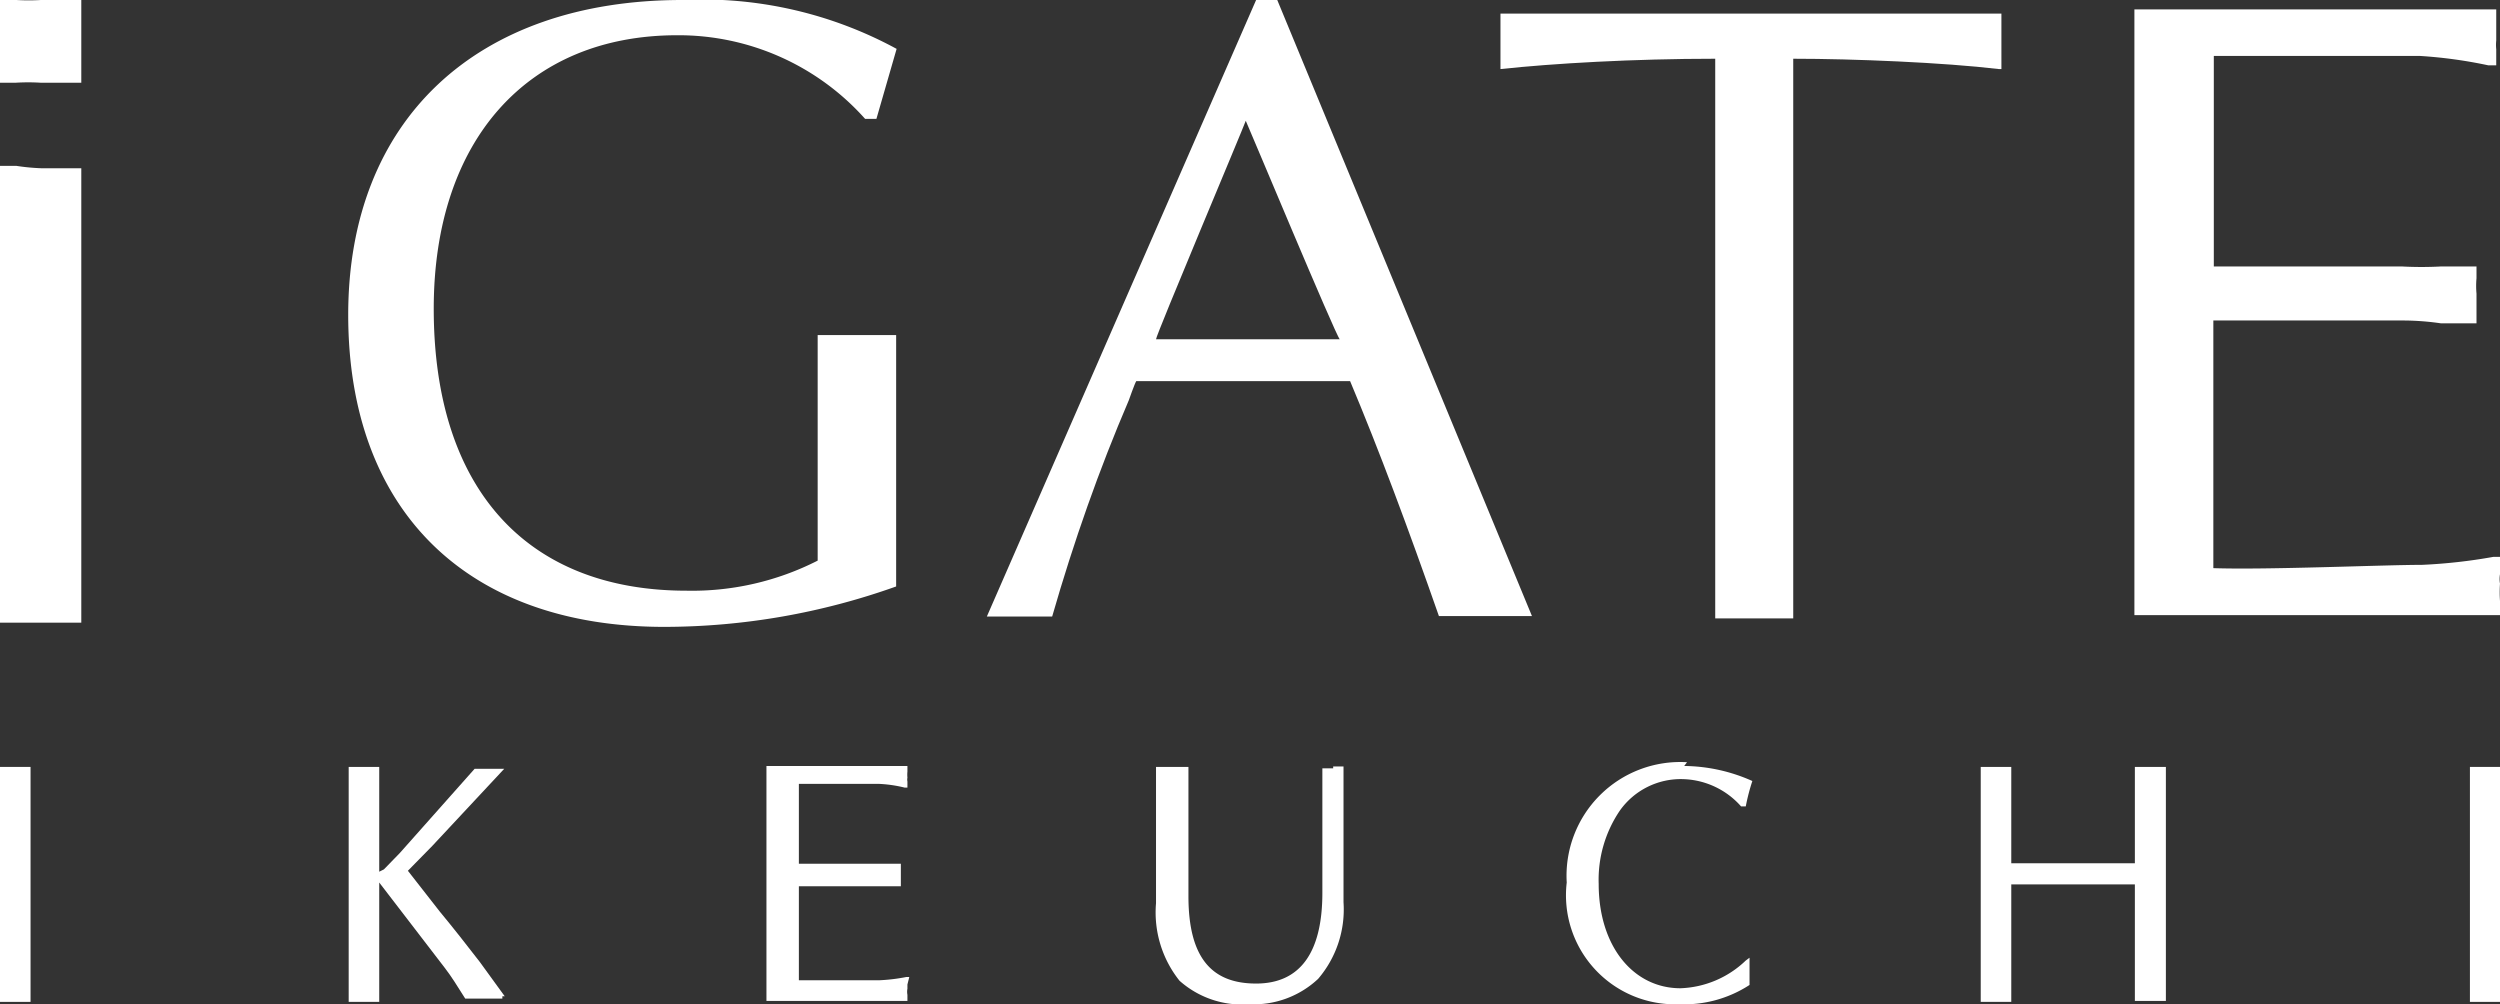 <svg id="Layer_1" data-name="Layer 1" xmlns="http://www.w3.org/2000/svg" viewBox="0 0 53.2 21.37"><rect x="0" y="0" width="53.2" height="21.37" fill="#333333" stroke="none"/><title>igate-reverse</title><path d="M.65,16.32H.5l-.17,0-.2,0H0v5l.13,0H.5l.15,0v-5Z" fill="#fff"/><path d="M10.74,21.2l-.53-.73c-.27-.35-.56-.72-.85-1.07l-.68-.87L9.2,18l1.53-1.64h-.21l-.15,0-.17,0h-.1l0,0L8.51,18.15l-.34.35-.1.05V16.32H7.92l-.17,0-.19,0H7.42v5l.14,0h.36l.15,0V18.78s0,0,0,0l1.39,1.81c.14.18.27.39.44.66h.79V21.2Z" fill="#fff"/><path d="M19.35,20.79h-.06a3.83,3.83,0,0,1-.58.07c-.32,0-1.29,0-1.71,0v-2h1.53l.33,0,.25,0h.06l0-.15s0-.07,0-.1,0-.09,0-.13l0-.1h-.06l-.25,0H17V16.68h1.68a2.79,2.79,0,0,1,.57.08h.06v-.13a.19.19,0,0,1,0-.08.66.66,0,0,1,0-.13l0-.12h-3v5h3v-.13a.34.34,0,0,1,0-.13v-.09Z" fill="#fff"/><path d="M28.37,16.35l-.13,0-.1,0V19c0,1.28-.48,1.93-1.41,1.93s-1.44-.53-1.44-1.86V16.32h-.16l-.18,0-.2,0H24.6v2.9a2.33,2.33,0,0,0,.5,1.65,2,2,0,0,0,1.49.5,2,2,0,0,0,1.46-.54,2.27,2.27,0,0,0,.54-1.63V16.31l-.1,0-.12,0" fill="#fff"/><path d="M35.9,16.22a2.42,2.42,0,0,0-2.56,2.56,2.32,2.32,0,0,0,2.39,2.59,2.55,2.55,0,0,0,1.5-.41h0l0-.58-.08.06a2.11,2.11,0,0,1-1.39.59c-1,0-1.74-.89-1.74-2.22a2.62,2.62,0,0,1,.45-1.56,1.59,1.59,0,0,1,1.35-.67,1.71,1.71,0,0,1,1.23.58l0,0h.1v0a4.32,4.32,0,0,1,.14-.54v0l0,0a3.62,3.62,0,0,0-1.45-.32" fill="#fff"/><path d="M46.09,16.32h-.16l-.18,0-.19,0h-.13v2.05h-.31l-1,0-1,0h-.32V16.32h-.16l-.17,0-.19,0h-.13v5l.13,0h.36l.16,0V18.82h.32c.34,0,.66,0,1,0s.65,0,1,0h.31V21.3l.13,0h.37l.16,0v-5Z" fill="#fff"/><path d="M53.2,21.24V16.32h-.15l-.16,0-.2,0h-.13v5l.13,0h.36l.15,0Z" fill="#fff"/><path d="M42.59.29H31.93l0,.24,0,.34,0,.38,0,.22h0c1.11-.12,2.83-.22,4.57-.22V13.16l.27,0,.55,0,.49,0,.35,0V1.25c1.29,0,3.2.08,4.38.22h.05l0-.23V.53l0-.25Z" fill="#fff"/><path d="M27.17,0h-.44L21,13.12l.25,0,.45,0,.38,0,.31,0v0c.46-1.6,1-3.13,1.63-4.6,0,0,.13-.37.16-.41h4.55c.61,1.45,1.24,3.14,1.89,5v0l.32,0,.66,0,.58,0,.42,0,0,0L27.18,0Zm-.66,2.57c.07.15,1.91,4.56,2,4.65H24.6c0-.09,1.86-4.5,1.91-4.65" fill="#fff"/><path d="M7.41,6.7c0,4.16,2.52,6.64,6.73,6.64a14.71,14.71,0,0,0,4.93-.86h0V7.13l-.35,0-.49,0-.55,0-.28,0v4.8a5.89,5.89,0,0,1-2.79.64c-3.41,0-5.38-2.18-5.38-6,0-3.59,2-5.82,5.18-5.82a5.32,5.32,0,0,1,4,1.78v0h.24l.43-1.49h0A8.65,8.65,0,0,0,14.52,0C10.13,0,7.41,2.56,7.41,6.7" fill="#fff"/><path d="M53.2,11.85l-.14,0a11.4,11.4,0,0,1-1.52.17c-.81,0-3.33.11-4.44.07V6.82h4a5.73,5.73,0,0,1,.84.06l.65,0h.11l0-.35c0-.11,0-.19,0-.28a1.86,1.86,0,0,1,0-.33l0-.25H52.6c-.22,0-.46,0-.65,0a7.63,7.63,0,0,1-.84,0h-4V1.19h1.17l3.21,0a9.92,9.92,0,0,1,1.46.2l.17,0,0-.15,0-.19a.92.92,0,0,1,0-.19c0-.11,0-.22,0-.32l0-.34H45.42V13.09H53.2l0-.3a2.6,2.6,0,0,1,0-.37.56.56,0,0,1,0-.2Z" fill="#fff"/><path d="M1.73,4.25v9l-.41,0-.46,0-.52,0-.34,0V3.53l.35,0a4.57,4.57,0,0,0,.52.05c.14,0,.28,0,.46,0l.4,0Z" fill="#fff"/><path d="M0,0,.35,0a4.41,4.41,0,0,0,.52,0l.46,0,.4,0V1.76l-.41,0-.46,0a4.41,4.41,0,0,0-.52,0L0,1.76Z" fill="#fff"/></svg>